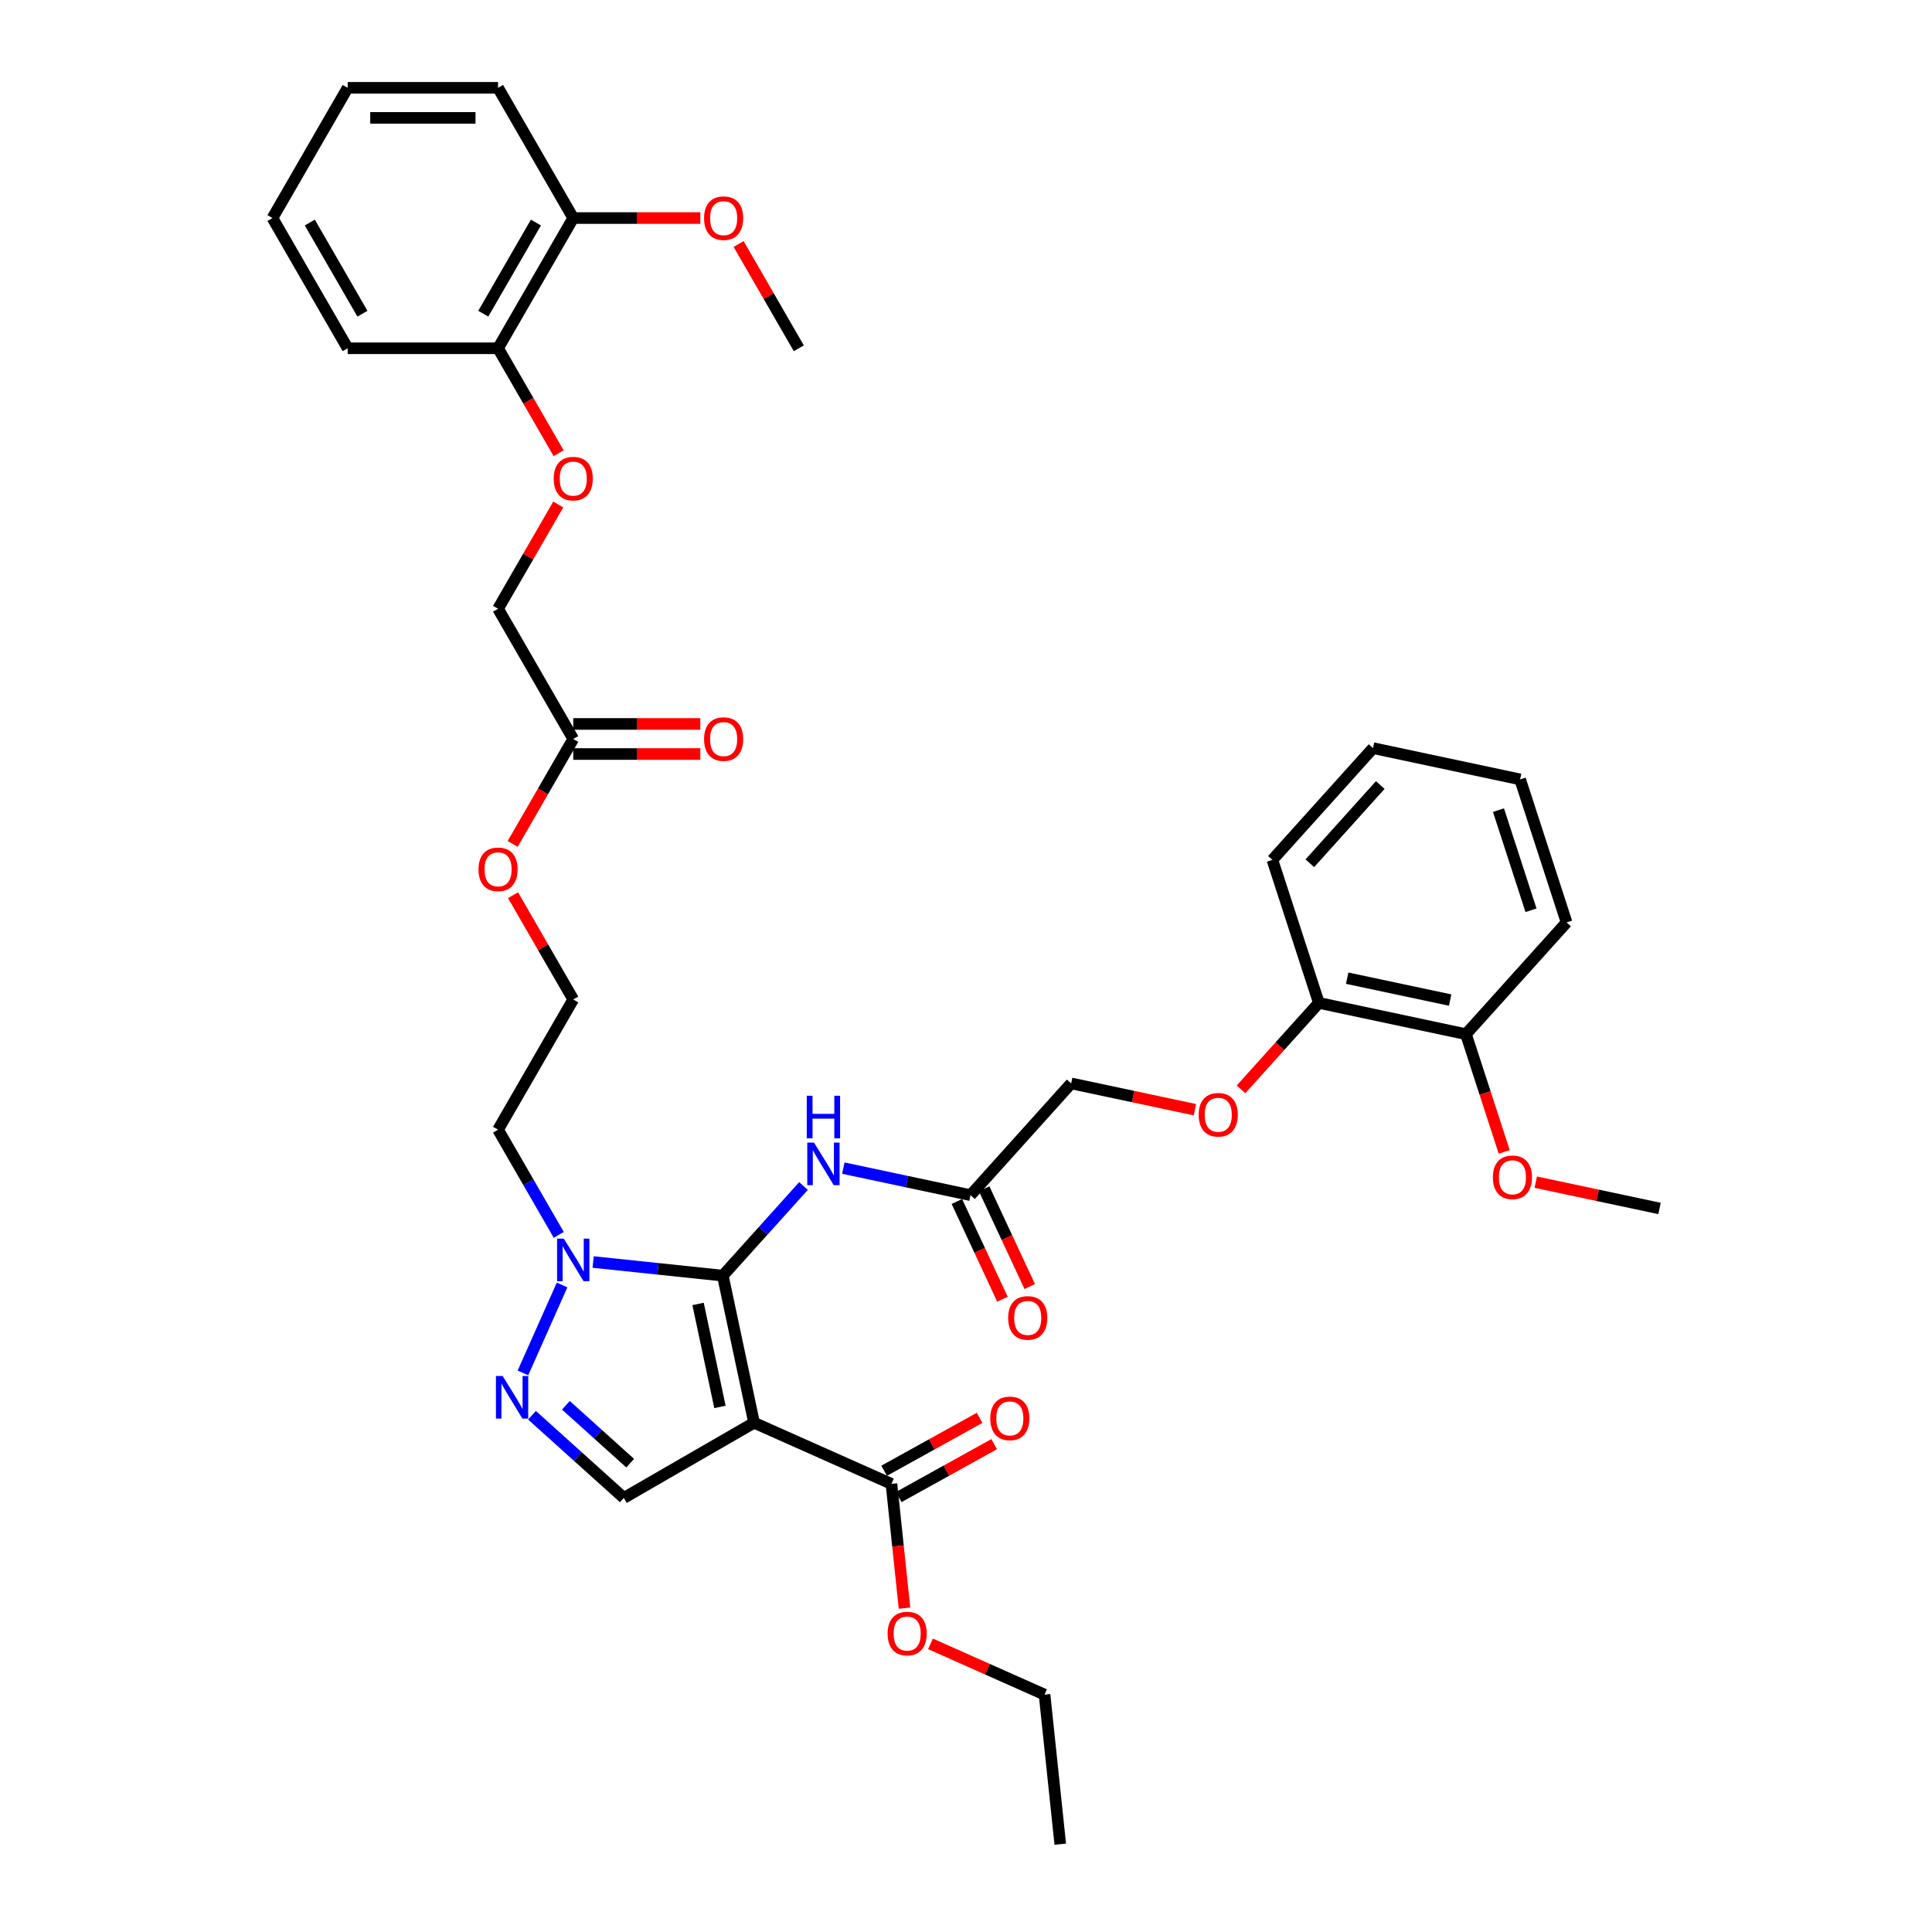 <?xml version='1.0' encoding='iso-8859-1'?>
<svg version='1.1' baseProfile='full'
              xmlns='http://www.w3.org/2000/svg'
                      xmlns:rdkit='http://www.rdkit.org/xml'
                      xmlns:xlink='http://www.w3.org/1999/xlink'
                  xml:space='preserve'
width='1000px' height='1000px' viewBox='0 0 1000 1000'>
<!-- END OF HEADER -->
<rect style='opacity:1.0;fill:#FFFFFF;stroke:none' width='1000' height='1000' x='0' y='0'> </rect>
<path class='bond-0' d='M 374.119,660.27 L 390.302,736.406' style='fill:none;fill-rule:evenodd;stroke:#000000;stroke-width:6px;stroke-linecap:butt;stroke-linejoin:miter;stroke-opacity:1' />
<path class='bond-0' d='M 361.319,674.927 L 372.648,728.222' style='fill:none;fill-rule:evenodd;stroke:#000000;stroke-width:6px;stroke-linecap:butt;stroke-linejoin:miter;stroke-opacity:1' />
<path class='bond-1' d='M 374.119,660.27 L 340.567,656.743' style='fill:none;fill-rule:evenodd;stroke:#000000;stroke-width:6px;stroke-linecap:butt;stroke-linejoin:miter;stroke-opacity:1' />
<path class='bond-1' d='M 340.567,656.743 L 307.014,653.217' style='fill:none;fill-rule:evenodd;stroke:#0000FF;stroke-width:6px;stroke-linecap:butt;stroke-linejoin:miter;stroke-opacity:1' />
<path class='bond-4' d='M 374.119,660.27 L 395.008,637.071' style='fill:none;fill-rule:evenodd;stroke:#000000;stroke-width:6px;stroke-linecap:butt;stroke-linejoin:miter;stroke-opacity:1' />
<path class='bond-4' d='M 395.008,637.071 L 415.897,613.871' style='fill:none;fill-rule:evenodd;stroke:#0000FF;stroke-width:6px;stroke-linecap:butt;stroke-linejoin:miter;stroke-opacity:1' />
<path class='bond-3' d='M 390.302,736.406 L 322.893,775.324' style='fill:none;fill-rule:evenodd;stroke:#000000;stroke-width:6px;stroke-linecap:butt;stroke-linejoin:miter;stroke-opacity:1' />
<path class='bond-5' d='M 390.302,736.406 L 461.41,768.065' style='fill:none;fill-rule:evenodd;stroke:#000000;stroke-width:6px;stroke-linecap:butt;stroke-linejoin:miter;stroke-opacity:1' />
<path class='bond-2' d='M 290.935,665.101 L 270.665,710.629' style='fill:none;fill-rule:evenodd;stroke:#0000FF;stroke-width:6px;stroke-linecap:butt;stroke-linejoin:miter;stroke-opacity:1' />
<path class='bond-15' d='M 289.222,639.166 L 273.506,611.946' style='fill:none;fill-rule:evenodd;stroke:#0000FF;stroke-width:6px;stroke-linecap:butt;stroke-linejoin:miter;stroke-opacity:1' />
<path class='bond-15' d='M 273.506,611.946 L 257.79,584.725' style='fill:none;fill-rule:evenodd;stroke:#000000;stroke-width:6px;stroke-linecap:butt;stroke-linejoin:miter;stroke-opacity:1' />
<path class='bond-37' d='M 275.355,732.521 L 299.124,753.923' style='fill:none;fill-rule:evenodd;stroke:#0000FF;stroke-width:6px;stroke-linecap:butt;stroke-linejoin:miter;stroke-opacity:1' />
<path class='bond-37' d='M 299.124,753.923 L 322.893,775.324' style='fill:none;fill-rule:evenodd;stroke:#000000;stroke-width:6px;stroke-linecap:butt;stroke-linejoin:miter;stroke-opacity:1' />
<path class='bond-37' d='M 292.902,727.372 L 309.541,742.354' style='fill:none;fill-rule:evenodd;stroke:#0000FF;stroke-width:6px;stroke-linecap:butt;stroke-linejoin:miter;stroke-opacity:1' />
<path class='bond-37' d='M 309.541,742.354 L 326.179,757.335' style='fill:none;fill-rule:evenodd;stroke:#000000;stroke-width:6px;stroke-linecap:butt;stroke-linejoin:miter;stroke-opacity:1' />
<path class='bond-6' d='M 436.508,604.616 L 469.423,611.613' style='fill:none;fill-rule:evenodd;stroke:#0000FF;stroke-width:6px;stroke-linecap:butt;stroke-linejoin:miter;stroke-opacity:1' />
<path class='bond-6' d='M 469.423,611.613 L 502.338,618.609' style='fill:none;fill-rule:evenodd;stroke:#000000;stroke-width:6px;stroke-linecap:butt;stroke-linejoin:miter;stroke-opacity:1' />
<path class='bond-10' d='M 465.183,774.873 L 489.884,761.182' style='fill:none;fill-rule:evenodd;stroke:#000000;stroke-width:6px;stroke-linecap:butt;stroke-linejoin:miter;stroke-opacity:1' />
<path class='bond-10' d='M 489.884,761.182 L 514.584,747.491' style='fill:none;fill-rule:evenodd;stroke:#FF0000;stroke-width:6px;stroke-linecap:butt;stroke-linejoin:miter;stroke-opacity:1' />
<path class='bond-10' d='M 457.636,761.257 L 482.337,747.566' style='fill:none;fill-rule:evenodd;stroke:#000000;stroke-width:6px;stroke-linecap:butt;stroke-linejoin:miter;stroke-opacity:1' />
<path class='bond-10' d='M 482.337,747.566 L 507.037,733.876' style='fill:none;fill-rule:evenodd;stroke:#FF0000;stroke-width:6px;stroke-linecap:butt;stroke-linejoin:miter;stroke-opacity:1' />
<path class='bond-20' d='M 461.41,768.065 L 464.79,800.224' style='fill:none;fill-rule:evenodd;stroke:#000000;stroke-width:6px;stroke-linecap:butt;stroke-linejoin:miter;stroke-opacity:1' />
<path class='bond-20' d='M 464.79,800.224 L 468.17,832.384' style='fill:none;fill-rule:evenodd;stroke:#FF0000;stroke-width:6px;stroke-linecap:butt;stroke-linejoin:miter;stroke-opacity:1' />
<path class='bond-13' d='M 495.284,621.899 L 507.08,647.194' style='fill:none;fill-rule:evenodd;stroke:#000000;stroke-width:6px;stroke-linecap:butt;stroke-linejoin:miter;stroke-opacity:1' />
<path class='bond-13' d='M 507.08,647.194 L 518.877,672.49' style='fill:none;fill-rule:evenodd;stroke:#FF0000;stroke-width:6px;stroke-linecap:butt;stroke-linejoin:miter;stroke-opacity:1' />
<path class='bond-13' d='M 509.393,615.319 L 521.189,640.615' style='fill:none;fill-rule:evenodd;stroke:#000000;stroke-width:6px;stroke-linecap:butt;stroke-linejoin:miter;stroke-opacity:1' />
<path class='bond-13' d='M 521.189,640.615 L 532.985,665.911' style='fill:none;fill-rule:evenodd;stroke:#FF0000;stroke-width:6px;stroke-linecap:butt;stroke-linejoin:miter;stroke-opacity:1' />
<path class='bond-18' d='M 502.338,618.609 L 554.421,560.765' style='fill:none;fill-rule:evenodd;stroke:#000000;stroke-width:6px;stroke-linecap:butt;stroke-linejoin:miter;stroke-opacity:1' />
<path class='bond-7' d='M 296.708,382.499 L 281.029,409.657' style='fill:none;fill-rule:evenodd;stroke:#000000;stroke-width:6px;stroke-linecap:butt;stroke-linejoin:miter;stroke-opacity:1' />
<path class='bond-7' d='M 281.029,409.657 L 265.349,436.815' style='fill:none;fill-rule:evenodd;stroke:#FF0000;stroke-width:6px;stroke-linecap:butt;stroke-linejoin:miter;stroke-opacity:1' />
<path class='bond-14' d='M 296.708,390.282 L 329.595,390.282' style='fill:none;fill-rule:evenodd;stroke:#000000;stroke-width:6px;stroke-linecap:butt;stroke-linejoin:miter;stroke-opacity:1' />
<path class='bond-14' d='M 329.595,390.282 L 362.481,390.282' style='fill:none;fill-rule:evenodd;stroke:#FF0000;stroke-width:6px;stroke-linecap:butt;stroke-linejoin:miter;stroke-opacity:1' />
<path class='bond-14' d='M 296.708,374.715 L 329.595,374.715' style='fill:none;fill-rule:evenodd;stroke:#000000;stroke-width:6px;stroke-linecap:butt;stroke-linejoin:miter;stroke-opacity:1' />
<path class='bond-14' d='M 329.595,374.715 L 362.481,374.715' style='fill:none;fill-rule:evenodd;stroke:#FF0000;stroke-width:6px;stroke-linecap:butt;stroke-linejoin:miter;stroke-opacity:1' />
<path class='bond-19' d='M 296.708,382.499 L 257.79,315.09' style='fill:none;fill-rule:evenodd;stroke:#000000;stroke-width:6px;stroke-linecap:butt;stroke-linejoin:miter;stroke-opacity:1' />
<path class='bond-8' d='M 288.952,261.116 L 273.371,288.103' style='fill:none;fill-rule:evenodd;stroke:#FF0000;stroke-width:6px;stroke-linecap:butt;stroke-linejoin:miter;stroke-opacity:1' />
<path class='bond-8' d='M 273.371,288.103 L 257.79,315.09' style='fill:none;fill-rule:evenodd;stroke:#000000;stroke-width:6px;stroke-linecap:butt;stroke-linejoin:miter;stroke-opacity:1' />
<path class='bond-11' d='M 289.15,234.589 L 273.47,207.43' style='fill:none;fill-rule:evenodd;stroke:#FF0000;stroke-width:6px;stroke-linecap:butt;stroke-linejoin:miter;stroke-opacity:1' />
<path class='bond-11' d='M 273.47,207.43 L 257.79,180.272' style='fill:none;fill-rule:evenodd;stroke:#000000;stroke-width:6px;stroke-linecap:butt;stroke-linejoin:miter;stroke-opacity:1' />
<path class='bond-9' d='M 618.493,574.384 L 586.457,567.574' style='fill:none;fill-rule:evenodd;stroke:#FF0000;stroke-width:6px;stroke-linecap:butt;stroke-linejoin:miter;stroke-opacity:1' />
<path class='bond-9' d='M 586.457,567.574 L 554.421,560.765' style='fill:none;fill-rule:evenodd;stroke:#000000;stroke-width:6px;stroke-linecap:butt;stroke-linejoin:miter;stroke-opacity:1' />
<path class='bond-12' d='M 642.346,563.856 L 662.493,541.48' style='fill:none;fill-rule:evenodd;stroke:#FF0000;stroke-width:6px;stroke-linecap:butt;stroke-linejoin:miter;stroke-opacity:1' />
<path class='bond-12' d='M 662.493,541.48 L 682.64,519.104' style='fill:none;fill-rule:evenodd;stroke:#000000;stroke-width:6px;stroke-linecap:butt;stroke-linejoin:miter;stroke-opacity:1' />
<path class='bond-16' d='M 257.79,180.272 L 296.708,112.863' style='fill:none;fill-rule:evenodd;stroke:#000000;stroke-width:6px;stroke-linecap:butt;stroke-linejoin:miter;stroke-opacity:1' />
<path class='bond-16' d='M 250.146,162.377 L 277.389,115.191' style='fill:none;fill-rule:evenodd;stroke:#000000;stroke-width:6px;stroke-linecap:butt;stroke-linejoin:miter;stroke-opacity:1' />
<path class='bond-25' d='M 257.79,180.272 L 179.953,180.272' style='fill:none;fill-rule:evenodd;stroke:#000000;stroke-width:6px;stroke-linecap:butt;stroke-linejoin:miter;stroke-opacity:1' />
<path class='bond-17' d='M 682.64,519.104 L 758.777,535.287' style='fill:none;fill-rule:evenodd;stroke:#000000;stroke-width:6px;stroke-linecap:butt;stroke-linejoin:miter;stroke-opacity:1' />
<path class='bond-17' d='M 697.298,506.304 L 750.593,517.632' style='fill:none;fill-rule:evenodd;stroke:#000000;stroke-width:6px;stroke-linecap:butt;stroke-linejoin:miter;stroke-opacity:1' />
<path class='bond-26' d='M 682.64,519.104 L 658.588,445.077' style='fill:none;fill-rule:evenodd;stroke:#000000;stroke-width:6px;stroke-linecap:butt;stroke-linejoin:miter;stroke-opacity:1' />
<path class='bond-22' d='M 257.79,584.725 L 296.708,517.316' style='fill:none;fill-rule:evenodd;stroke:#000000;stroke-width:6px;stroke-linecap:butt;stroke-linejoin:miter;stroke-opacity:1' />
<path class='bond-23' d='M 296.708,112.863 L 329.595,112.863' style='fill:none;fill-rule:evenodd;stroke:#000000;stroke-width:6px;stroke-linecap:butt;stroke-linejoin:miter;stroke-opacity:1' />
<path class='bond-23' d='M 329.595,112.863 L 362.481,112.863' style='fill:none;fill-rule:evenodd;stroke:#FF0000;stroke-width:6px;stroke-linecap:butt;stroke-linejoin:miter;stroke-opacity:1' />
<path class='bond-27' d='M 296.708,112.863 L 257.79,45.455' style='fill:none;fill-rule:evenodd;stroke:#000000;stroke-width:6px;stroke-linecap:butt;stroke-linejoin:miter;stroke-opacity:1' />
<path class='bond-24' d='M 758.777,535.287 L 768.676,565.755' style='fill:none;fill-rule:evenodd;stroke:#000000;stroke-width:6px;stroke-linecap:butt;stroke-linejoin:miter;stroke-opacity:1' />
<path class='bond-24' d='M 768.676,565.755 L 778.576,596.222' style='fill:none;fill-rule:evenodd;stroke:#FF0000;stroke-width:6px;stroke-linecap:butt;stroke-linejoin:miter;stroke-opacity:1' />
<path class='bond-28' d='M 758.777,535.287 L 810.86,477.443' style='fill:none;fill-rule:evenodd;stroke:#000000;stroke-width:6px;stroke-linecap:butt;stroke-linejoin:miter;stroke-opacity:1' />
<path class='bond-29' d='M 481.611,850.847 L 511.132,863.991' style='fill:none;fill-rule:evenodd;stroke:#FF0000;stroke-width:6px;stroke-linecap:butt;stroke-linejoin:miter;stroke-opacity:1' />
<path class='bond-29' d='M 511.132,863.991 L 540.654,877.135' style='fill:none;fill-rule:evenodd;stroke:#000000;stroke-width:6px;stroke-linecap:butt;stroke-linejoin:miter;stroke-opacity:1' />
<path class='bond-21' d='M 265.546,463.342 L 281.127,490.329' style='fill:none;fill-rule:evenodd;stroke:#FF0000;stroke-width:6px;stroke-linecap:butt;stroke-linejoin:miter;stroke-opacity:1' />
<path class='bond-21' d='M 281.127,490.329 L 296.708,517.316' style='fill:none;fill-rule:evenodd;stroke:#000000;stroke-width:6px;stroke-linecap:butt;stroke-linejoin:miter;stroke-opacity:1' />
<path class='bond-30' d='M 382.302,126.298 L 397.883,153.285' style='fill:none;fill-rule:evenodd;stroke:#FF0000;stroke-width:6px;stroke-linecap:butt;stroke-linejoin:miter;stroke-opacity:1' />
<path class='bond-30' d='M 397.883,153.285 L 413.464,180.272' style='fill:none;fill-rule:evenodd;stroke:#000000;stroke-width:6px;stroke-linecap:butt;stroke-linejoin:miter;stroke-opacity:1' />
<path class='bond-31' d='M 794.894,611.879 L 826.93,618.688' style='fill:none;fill-rule:evenodd;stroke:#FF0000;stroke-width:6px;stroke-linecap:butt;stroke-linejoin:miter;stroke-opacity:1' />
<path class='bond-31' d='M 826.93,618.688 L 858.966,625.498' style='fill:none;fill-rule:evenodd;stroke:#000000;stroke-width:6px;stroke-linecap:butt;stroke-linejoin:miter;stroke-opacity:1' />
<path class='bond-34' d='M 179.953,180.272 L 141.034,112.863' style='fill:none;fill-rule:evenodd;stroke:#000000;stroke-width:6px;stroke-linecap:butt;stroke-linejoin:miter;stroke-opacity:1' />
<path class='bond-34' d='M 187.597,162.377 L 160.354,115.191' style='fill:none;fill-rule:evenodd;stroke:#000000;stroke-width:6px;stroke-linecap:butt;stroke-linejoin:miter;stroke-opacity:1' />
<path class='bond-33' d='M 658.588,445.077 L 710.671,387.232' style='fill:none;fill-rule:evenodd;stroke:#000000;stroke-width:6px;stroke-linecap:butt;stroke-linejoin:miter;stroke-opacity:1' />
<path class='bond-33' d='M 677.969,446.817 L 714.427,406.326' style='fill:none;fill-rule:evenodd;stroke:#000000;stroke-width:6px;stroke-linecap:butt;stroke-linejoin:miter;stroke-opacity:1' />
<path class='bond-39' d='M 257.79,45.455 L 179.953,45.455' style='fill:none;fill-rule:evenodd;stroke:#000000;stroke-width:6px;stroke-linecap:butt;stroke-linejoin:miter;stroke-opacity:1' />
<path class='bond-39' d='M 246.114,61.022 L 191.629,61.022' style='fill:none;fill-rule:evenodd;stroke:#000000;stroke-width:6px;stroke-linecap:butt;stroke-linejoin:miter;stroke-opacity:1' />
<path class='bond-38' d='M 810.86,477.443 L 786.807,403.416' style='fill:none;fill-rule:evenodd;stroke:#000000;stroke-width:6px;stroke-linecap:butt;stroke-linejoin:miter;stroke-opacity:1' />
<path class='bond-38' d='M 792.446,471.149 L 775.609,419.33' style='fill:none;fill-rule:evenodd;stroke:#000000;stroke-width:6px;stroke-linecap:butt;stroke-linejoin:miter;stroke-opacity:1' />
<path class='bond-32' d='M 540.654,877.135 L 548.79,954.545' style='fill:none;fill-rule:evenodd;stroke:#000000;stroke-width:6px;stroke-linecap:butt;stroke-linejoin:miter;stroke-opacity:1' />
<path class='bond-35' d='M 710.671,387.232 L 786.807,403.416' style='fill:none;fill-rule:evenodd;stroke:#000000;stroke-width:6px;stroke-linecap:butt;stroke-linejoin:miter;stroke-opacity:1' />
<path class='bond-36' d='M 141.034,112.863 L 179.953,45.455' style='fill:none;fill-rule:evenodd;stroke:#000000;stroke-width:6px;stroke-linecap:butt;stroke-linejoin:miter;stroke-opacity:1' />
<path  class='atom-2' d='M 291.836 641.112
L 299.059 652.788
Q 299.775 653.94, 300.927 656.026
Q 302.079 658.112, 302.141 658.236
L 302.141 641.112
L 305.068 641.112
L 305.068 663.155
L 302.048 663.155
L 294.296 650.39
Q 293.393 648.896, 292.427 647.183
Q 291.493 645.471, 291.213 644.942
L 291.213 663.155
L 288.349 663.155
L 288.349 641.112
L 291.836 641.112
' fill='#0000FF'/>
<path  class='atom-3' d='M 260.177 712.22
L 267.4 723.895
Q 268.116 725.047, 269.268 727.133
Q 270.42 729.219, 270.482 729.344
L 270.482 712.22
L 273.409 712.22
L 273.409 734.263
L 270.389 734.263
L 262.636 721.498
Q 261.733 720.003, 260.768 718.291
Q 259.834 716.579, 259.554 716.049
L 259.554 734.263
L 256.69 734.263
L 256.69 712.22
L 260.177 712.22
' fill='#0000FF'/>
<path  class='atom-5' d='M 421.33 591.404
L 428.553 603.08
Q 429.269 604.232, 430.421 606.318
Q 431.573 608.404, 431.635 608.528
L 431.635 591.404
L 434.562 591.404
L 434.562 613.448
L 431.542 613.448
L 423.789 600.682
Q 422.886 599.188, 421.921 597.475
Q 420.987 595.763, 420.707 595.234
L 420.707 613.448
L 417.842 613.448
L 417.842 591.404
L 421.33 591.404
' fill='#0000FF'/>
<path  class='atom-5' d='M 417.578 567.156
L 420.567 567.156
L 420.567 576.528
L 431.838 576.528
L 431.838 567.156
L 434.826 567.156
L 434.826 589.2
L 431.838 589.2
L 431.838 579.019
L 420.567 579.019
L 420.567 589.2
L 417.578 589.2
L 417.578 567.156
' fill='#0000FF'/>
<path  class='atom-9' d='M 286.59 247.743
Q 286.59 242.45, 289.205 239.492
Q 291.82 236.535, 296.708 236.535
Q 301.597 236.535, 304.212 239.492
Q 306.827 242.45, 306.827 247.743
Q 306.827 253.098, 304.181 256.15
Q 301.534 259.17, 296.708 259.17
Q 291.851 259.17, 289.205 256.15
Q 286.59 253.13, 286.59 247.743
M 296.708 256.679
Q 300.071 256.679, 301.877 254.437
Q 303.714 252.164, 303.714 247.743
Q 303.714 243.415, 301.877 241.236
Q 300.071 239.025, 296.708 239.025
Q 293.346 239.025, 291.509 241.205
Q 289.703 243.384, 289.703 247.743
Q 289.703 252.195, 291.509 254.437
Q 293.346 256.679, 296.708 256.679
' fill='#FF0000'/>
<path  class='atom-10' d='M 620.439 577.01
Q 620.439 571.717, 623.054 568.76
Q 625.669 565.802, 630.557 565.802
Q 635.446 565.802, 638.061 568.76
Q 640.676 571.717, 640.676 577.01
Q 640.676 582.366, 638.03 585.417
Q 635.383 588.437, 630.557 588.437
Q 625.7 588.437, 623.054 585.417
Q 620.439 582.397, 620.439 577.01
M 630.557 585.946
Q 633.92 585.946, 635.726 583.704
Q 637.563 581.431, 637.563 577.01
Q 637.563 572.683, 635.726 570.503
Q 633.92 568.293, 630.557 568.293
Q 627.195 568.293, 625.358 570.472
Q 623.552 572.651, 623.552 577.01
Q 623.552 581.463, 625.358 583.704
Q 627.195 585.946, 630.557 585.946
' fill='#FF0000'/>
<path  class='atom-11' d='M 512.562 734.167
Q 512.562 728.874, 515.177 725.916
Q 517.793 722.958, 522.681 722.958
Q 527.569 722.958, 530.184 725.916
Q 532.8 728.874, 532.8 734.167
Q 532.8 739.522, 530.153 742.573
Q 527.507 745.593, 522.681 745.593
Q 517.824 745.593, 515.177 742.573
Q 512.562 739.553, 512.562 734.167
M 522.681 743.102
Q 526.043 743.102, 527.849 740.861
Q 529.686 738.588, 529.686 734.167
Q 529.686 729.839, 527.849 727.659
Q 526.043 725.449, 522.681 725.449
Q 519.318 725.449, 517.481 727.628
Q 515.675 729.808, 515.675 734.167
Q 515.675 738.619, 517.481 740.861
Q 519.318 743.102, 522.681 743.102
' fill='#FF0000'/>
<path  class='atom-14' d='M 521.827 682.16
Q 521.827 676.867, 524.442 673.91
Q 527.058 670.952, 531.946 670.952
Q 536.834 670.952, 539.449 673.91
Q 542.065 676.867, 542.065 682.16
Q 542.065 687.515, 539.418 690.567
Q 536.772 693.587, 531.946 693.587
Q 527.089 693.587, 524.442 690.567
Q 521.827 687.547, 521.827 682.16
M 531.946 691.096
Q 535.308 691.096, 537.114 688.854
Q 538.951 686.581, 538.951 682.16
Q 538.951 677.833, 537.114 675.653
Q 535.308 673.443, 531.946 673.443
Q 528.583 673.443, 526.746 675.622
Q 524.94 677.801, 524.94 682.16
Q 524.94 686.613, 526.746 688.854
Q 528.583 691.096, 531.946 691.096
' fill='#FF0000'/>
<path  class='atom-15' d='M 364.427 382.561
Q 364.427 377.268, 367.042 374.31
Q 369.657 371.352, 374.545 371.352
Q 379.434 371.352, 382.049 374.31
Q 384.664 377.268, 384.664 382.561
Q 384.664 387.916, 382.018 390.967
Q 379.371 393.987, 374.545 393.987
Q 369.688 393.987, 367.042 390.967
Q 364.427 387.947, 364.427 382.561
M 374.545 391.497
Q 377.908 391.497, 379.714 389.255
Q 381.551 386.982, 381.551 382.561
Q 381.551 378.233, 379.714 376.054
Q 377.908 373.843, 374.545 373.843
Q 371.183 373.843, 369.346 376.023
Q 367.54 378.202, 367.54 382.561
Q 367.54 387.013, 369.346 389.255
Q 371.183 391.497, 374.545 391.497
' fill='#FF0000'/>
<path  class='atom-21' d='M 459.427 845.538
Q 459.427 840.245, 462.043 837.287
Q 464.658 834.329, 469.546 834.329
Q 474.434 834.329, 477.05 837.287
Q 479.665 840.245, 479.665 845.538
Q 479.665 850.893, 477.018 853.944
Q 474.372 856.964, 469.546 856.964
Q 464.689 856.964, 462.043 853.944
Q 459.427 850.924, 459.427 845.538
M 469.546 854.474
Q 472.909 854.474, 474.714 852.232
Q 476.551 849.959, 476.551 845.538
Q 476.551 841.21, 474.714 839.031
Q 472.909 836.82, 469.546 836.82
Q 466.183 836.82, 464.347 839
Q 462.541 841.179, 462.541 845.538
Q 462.541 849.99, 464.347 852.232
Q 466.183 854.474, 469.546 854.474
' fill='#FF0000'/>
<path  class='atom-22' d='M 247.671 449.97
Q 247.671 444.677, 250.286 441.719
Q 252.902 438.761, 257.79 438.761
Q 262.678 438.761, 265.293 441.719
Q 267.909 444.677, 267.909 449.97
Q 267.909 455.325, 265.262 458.376
Q 262.616 461.396, 257.79 461.396
Q 252.933 461.396, 250.286 458.376
Q 247.671 455.356, 247.671 449.97
M 257.79 458.905
Q 261.153 458.905, 262.958 456.664
Q 264.795 454.391, 264.795 449.97
Q 264.795 445.642, 262.958 443.462
Q 261.153 441.252, 257.79 441.252
Q 254.427 441.252, 252.59 443.431
Q 250.785 445.611, 250.785 449.97
Q 250.785 454.422, 252.59 456.664
Q 254.427 458.905, 257.79 458.905
' fill='#FF0000'/>
<path  class='atom-24' d='M 364.427 112.926
Q 364.427 107.633, 367.042 104.675
Q 369.657 101.717, 374.545 101.717
Q 379.434 101.717, 382.049 104.675
Q 384.664 107.633, 384.664 112.926
Q 384.664 118.281, 382.018 121.332
Q 379.371 124.352, 374.545 124.352
Q 369.688 124.352, 367.042 121.332
Q 364.427 118.312, 364.427 112.926
M 374.545 121.861
Q 377.908 121.861, 379.714 119.62
Q 381.551 117.347, 381.551 112.926
Q 381.551 108.598, 379.714 106.418
Q 377.908 104.208, 374.545 104.208
Q 371.183 104.208, 369.346 106.387
Q 367.54 108.567, 367.54 112.926
Q 367.54 117.378, 369.346 119.62
Q 371.183 121.861, 374.545 121.861
' fill='#FF0000'/>
<path  class='atom-25' d='M 772.711 609.377
Q 772.711 604.084, 775.326 601.126
Q 777.941 598.168, 782.829 598.168
Q 787.718 598.168, 790.333 601.126
Q 792.948 604.084, 792.948 609.377
Q 792.948 614.732, 790.302 617.783
Q 787.655 620.803, 782.829 620.803
Q 777.972 620.803, 775.326 617.783
Q 772.711 614.763, 772.711 609.377
M 782.829 618.312
Q 786.192 618.312, 787.998 616.071
Q 789.835 613.798, 789.835 609.377
Q 789.835 605.049, 787.998 602.87
Q 786.192 600.659, 782.829 600.659
Q 779.467 600.659, 777.63 602.838
Q 775.824 605.018, 775.824 609.377
Q 775.824 613.829, 777.63 616.071
Q 779.467 618.312, 782.829 618.312
' fill='#FF0000'/>
</svg>
